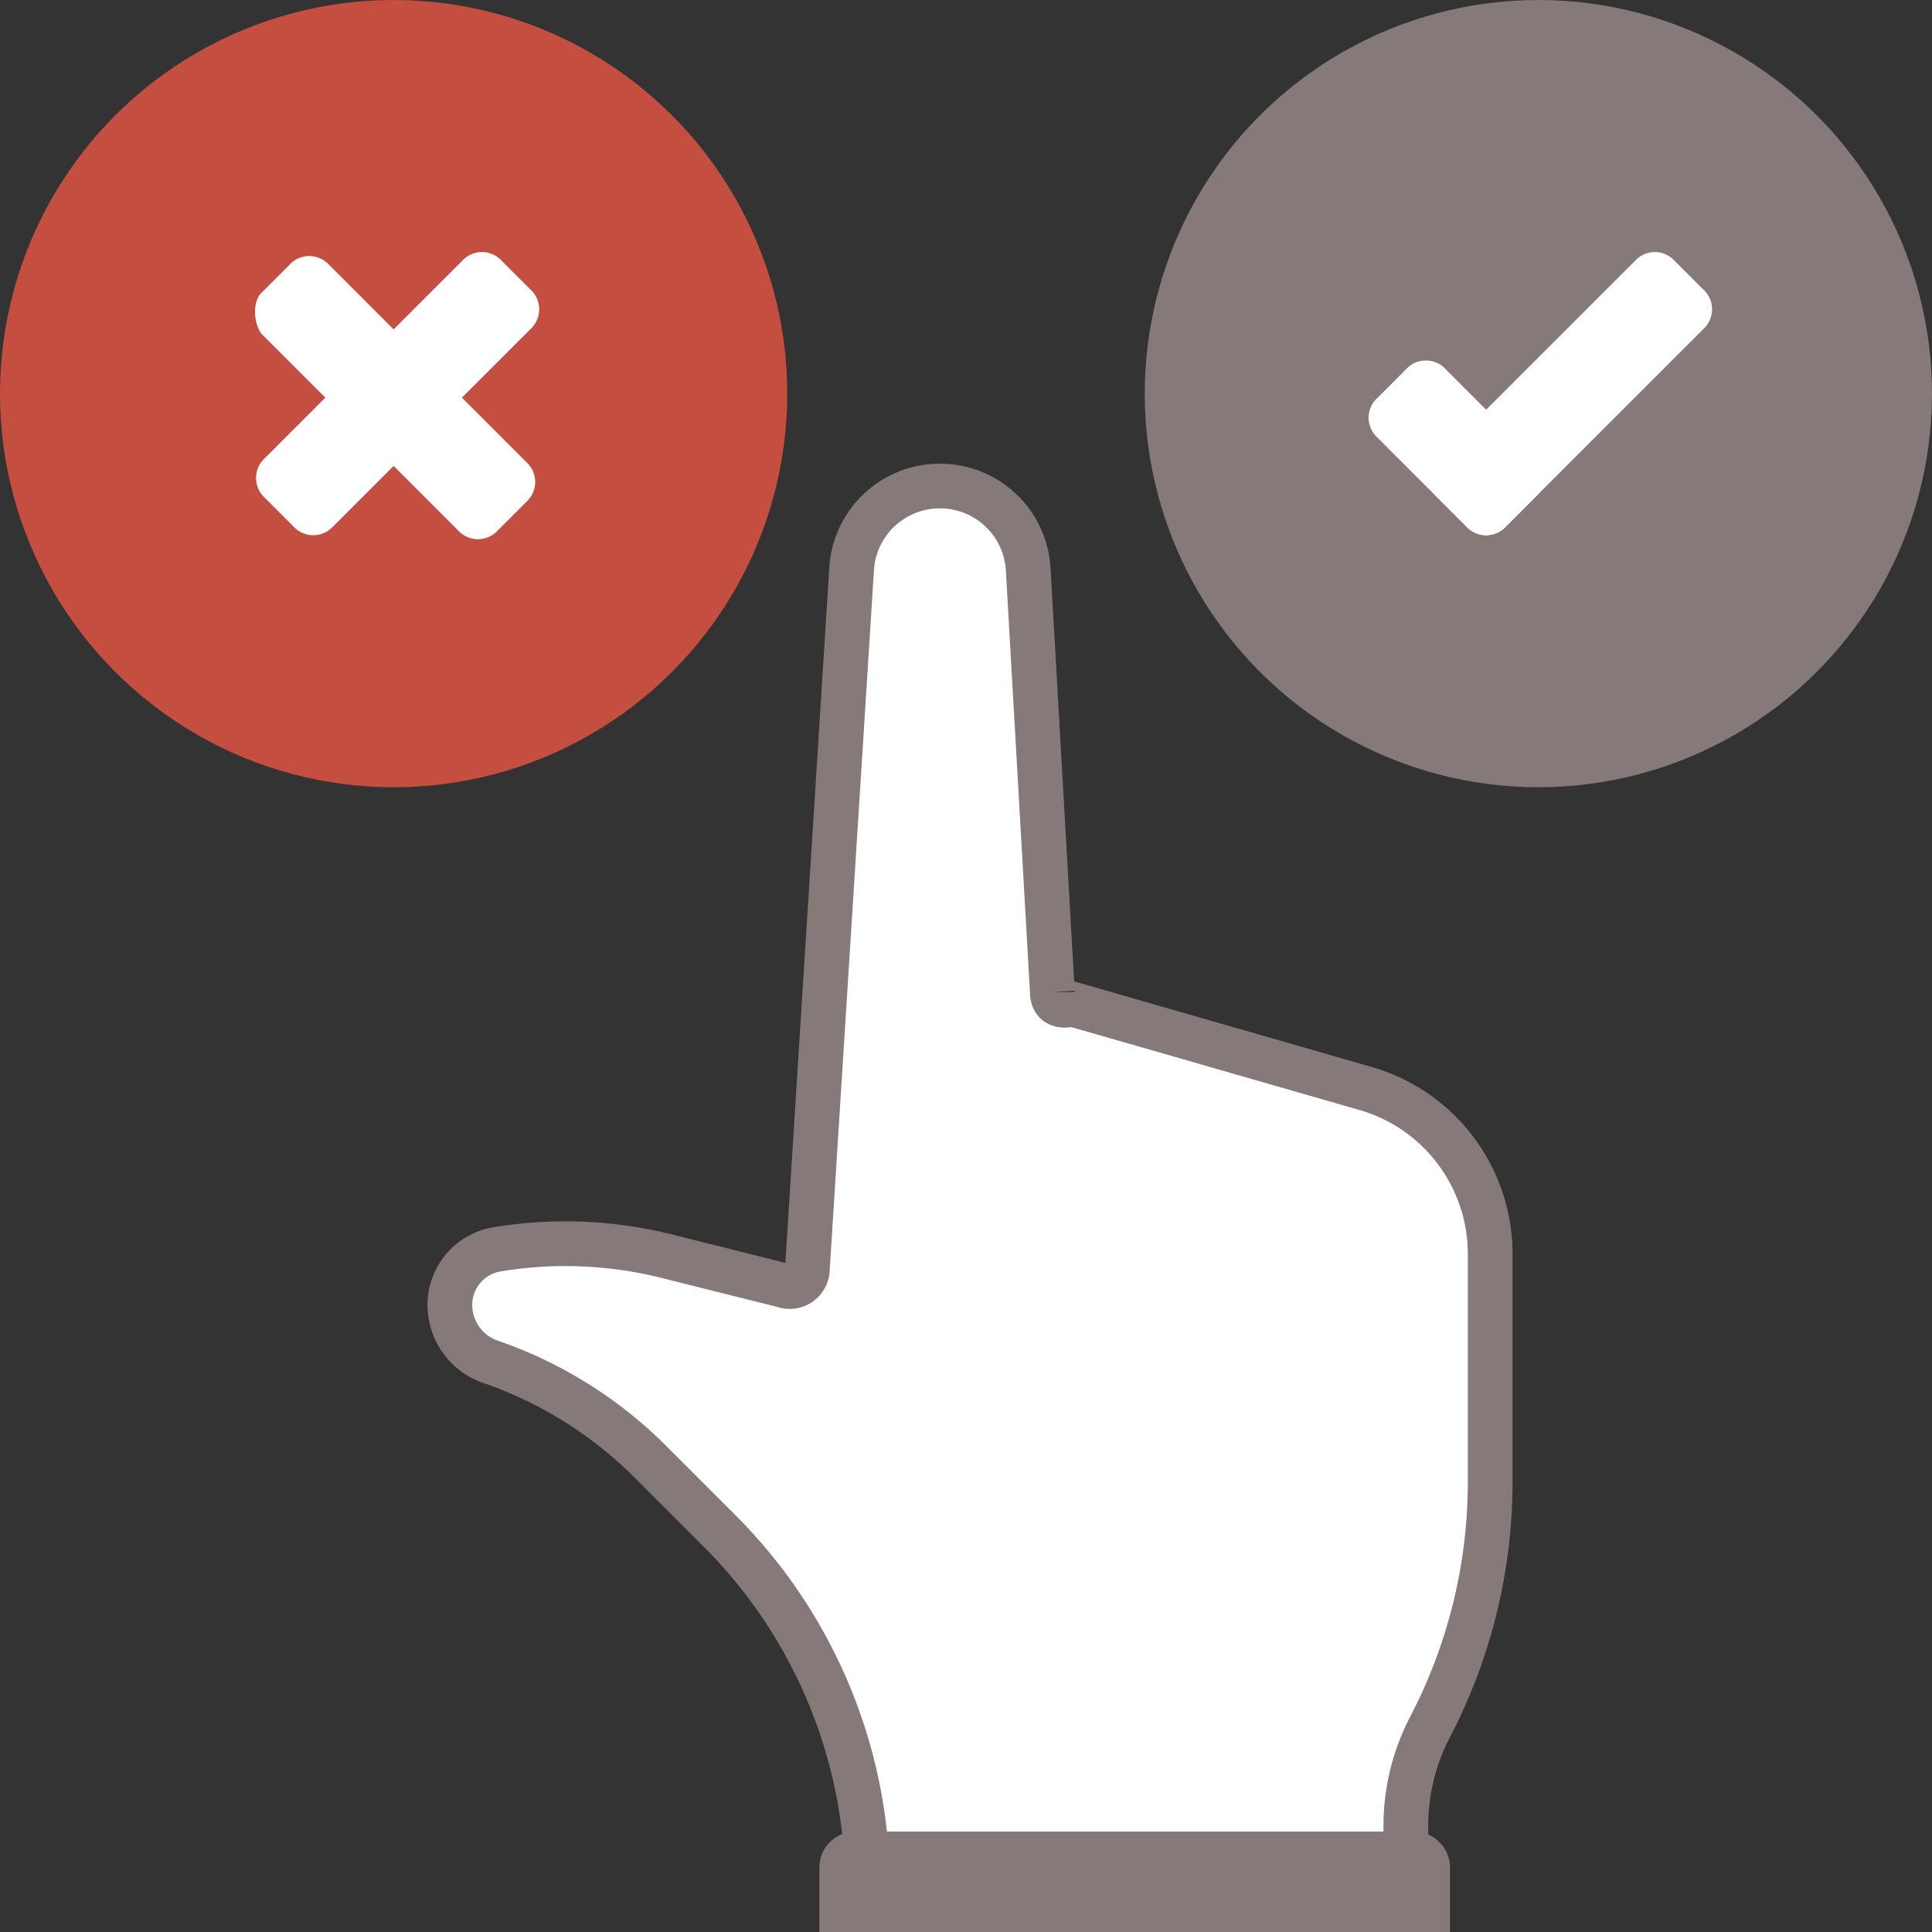 <svg xmlns="http://www.w3.org/2000/svg" viewBox="0 0 215.976 215.975">
  <rect x="0" y="0" width="215.976" height="215.975" fill="#333333" stroke="none"/>
  <defs>
    <style>
      .d{fill:#fff}.b{fill:#857979}
    </style>
  </defs>
  <path d="M117.642 110.907l-2.694-47.146a9.876 9.876 0 0 0-9.878-9.429 9.876 9.876 0 0 0-9.878 9.429l-4.939 78.128a1.979 1.979 0 0 1-2.694 1.8l-12.569-3.147a46.776 46.776 0 0 0-19.307-.9 6.3 6.3 0 0 0-5.393 6.289 6.753 6.753 0 0 0 4.49 6.286 46.808 46.808 0 0 1 17.961 11.225l7.633 7.633a56.5 56.5 0 0 1 16.616 39.513h60.168v-6.735a23.91 23.91 0 0 1 2.694-10.776 59.294 59.294 0 0 0 6.735-27.839v-25.145a19.262 19.262 0 0 0-13.919-18.41l-32.778-9.429c-1.8.449-2.248-.449-2.248-1.347z" stroke="#857979" stroke-width="5" fill="#fff"/>
  <path class="b" d="M161.645 215.976H91.599v-7.184a4.024 4.024 0 0 1 4.041-4.041h62.413a4.024 4.024 0 0 1 4.041 4.041v7.184z"/>
  <circle cx="44.003" cy="44.003" r="44.003" fill="#c44e40"/>
  <circle class="b" cx="44.003" cy="44.003" r="44.003" transform="translate(127.969)"/>
  <path class="d" d="M163.889 58.821l-3.143-3.143a3 3 0 0 1 0-4.49l22-22a3 3 0 0 1 4.49 0l3.143 3.143a3 3 0 0 1 0 4.49l-22 22a3 3 0 0 1-4.49 0z"/>
  <path class="d" d="M154.011 44.452l3.143-3.143a3 3 0 0 1 4.49 0l9.878 9.878a3 3 0 0 1 0 4.49l-3.142 3.147a3 3 0 0 1-4.49 0l-9.878-9.878a3 3 0 0 1-.001-4.494z"/>
  <g>
    <path class="d" d="M32.777 58.821l-3.143-3.143a3 3 0 0 1 0-4.49l22-22a3 3 0 0 1 4.49 0l3.143 3.143a3 3 0 0 1 0 4.49l-22 22a3 3 0 0 1-4.49 0z"/>
    <path class="d" d="M29.185 32.778l3.143-3.143a3 3 0 0 1 4.49 0l22 22a3 3 0 0 1 0 4.49l-3.143 3.143a3 3 0 0 1-4.49 0l-22-22c-.898-1.347-.898-3.592 0-4.49z"/>
  </g>
</svg>
